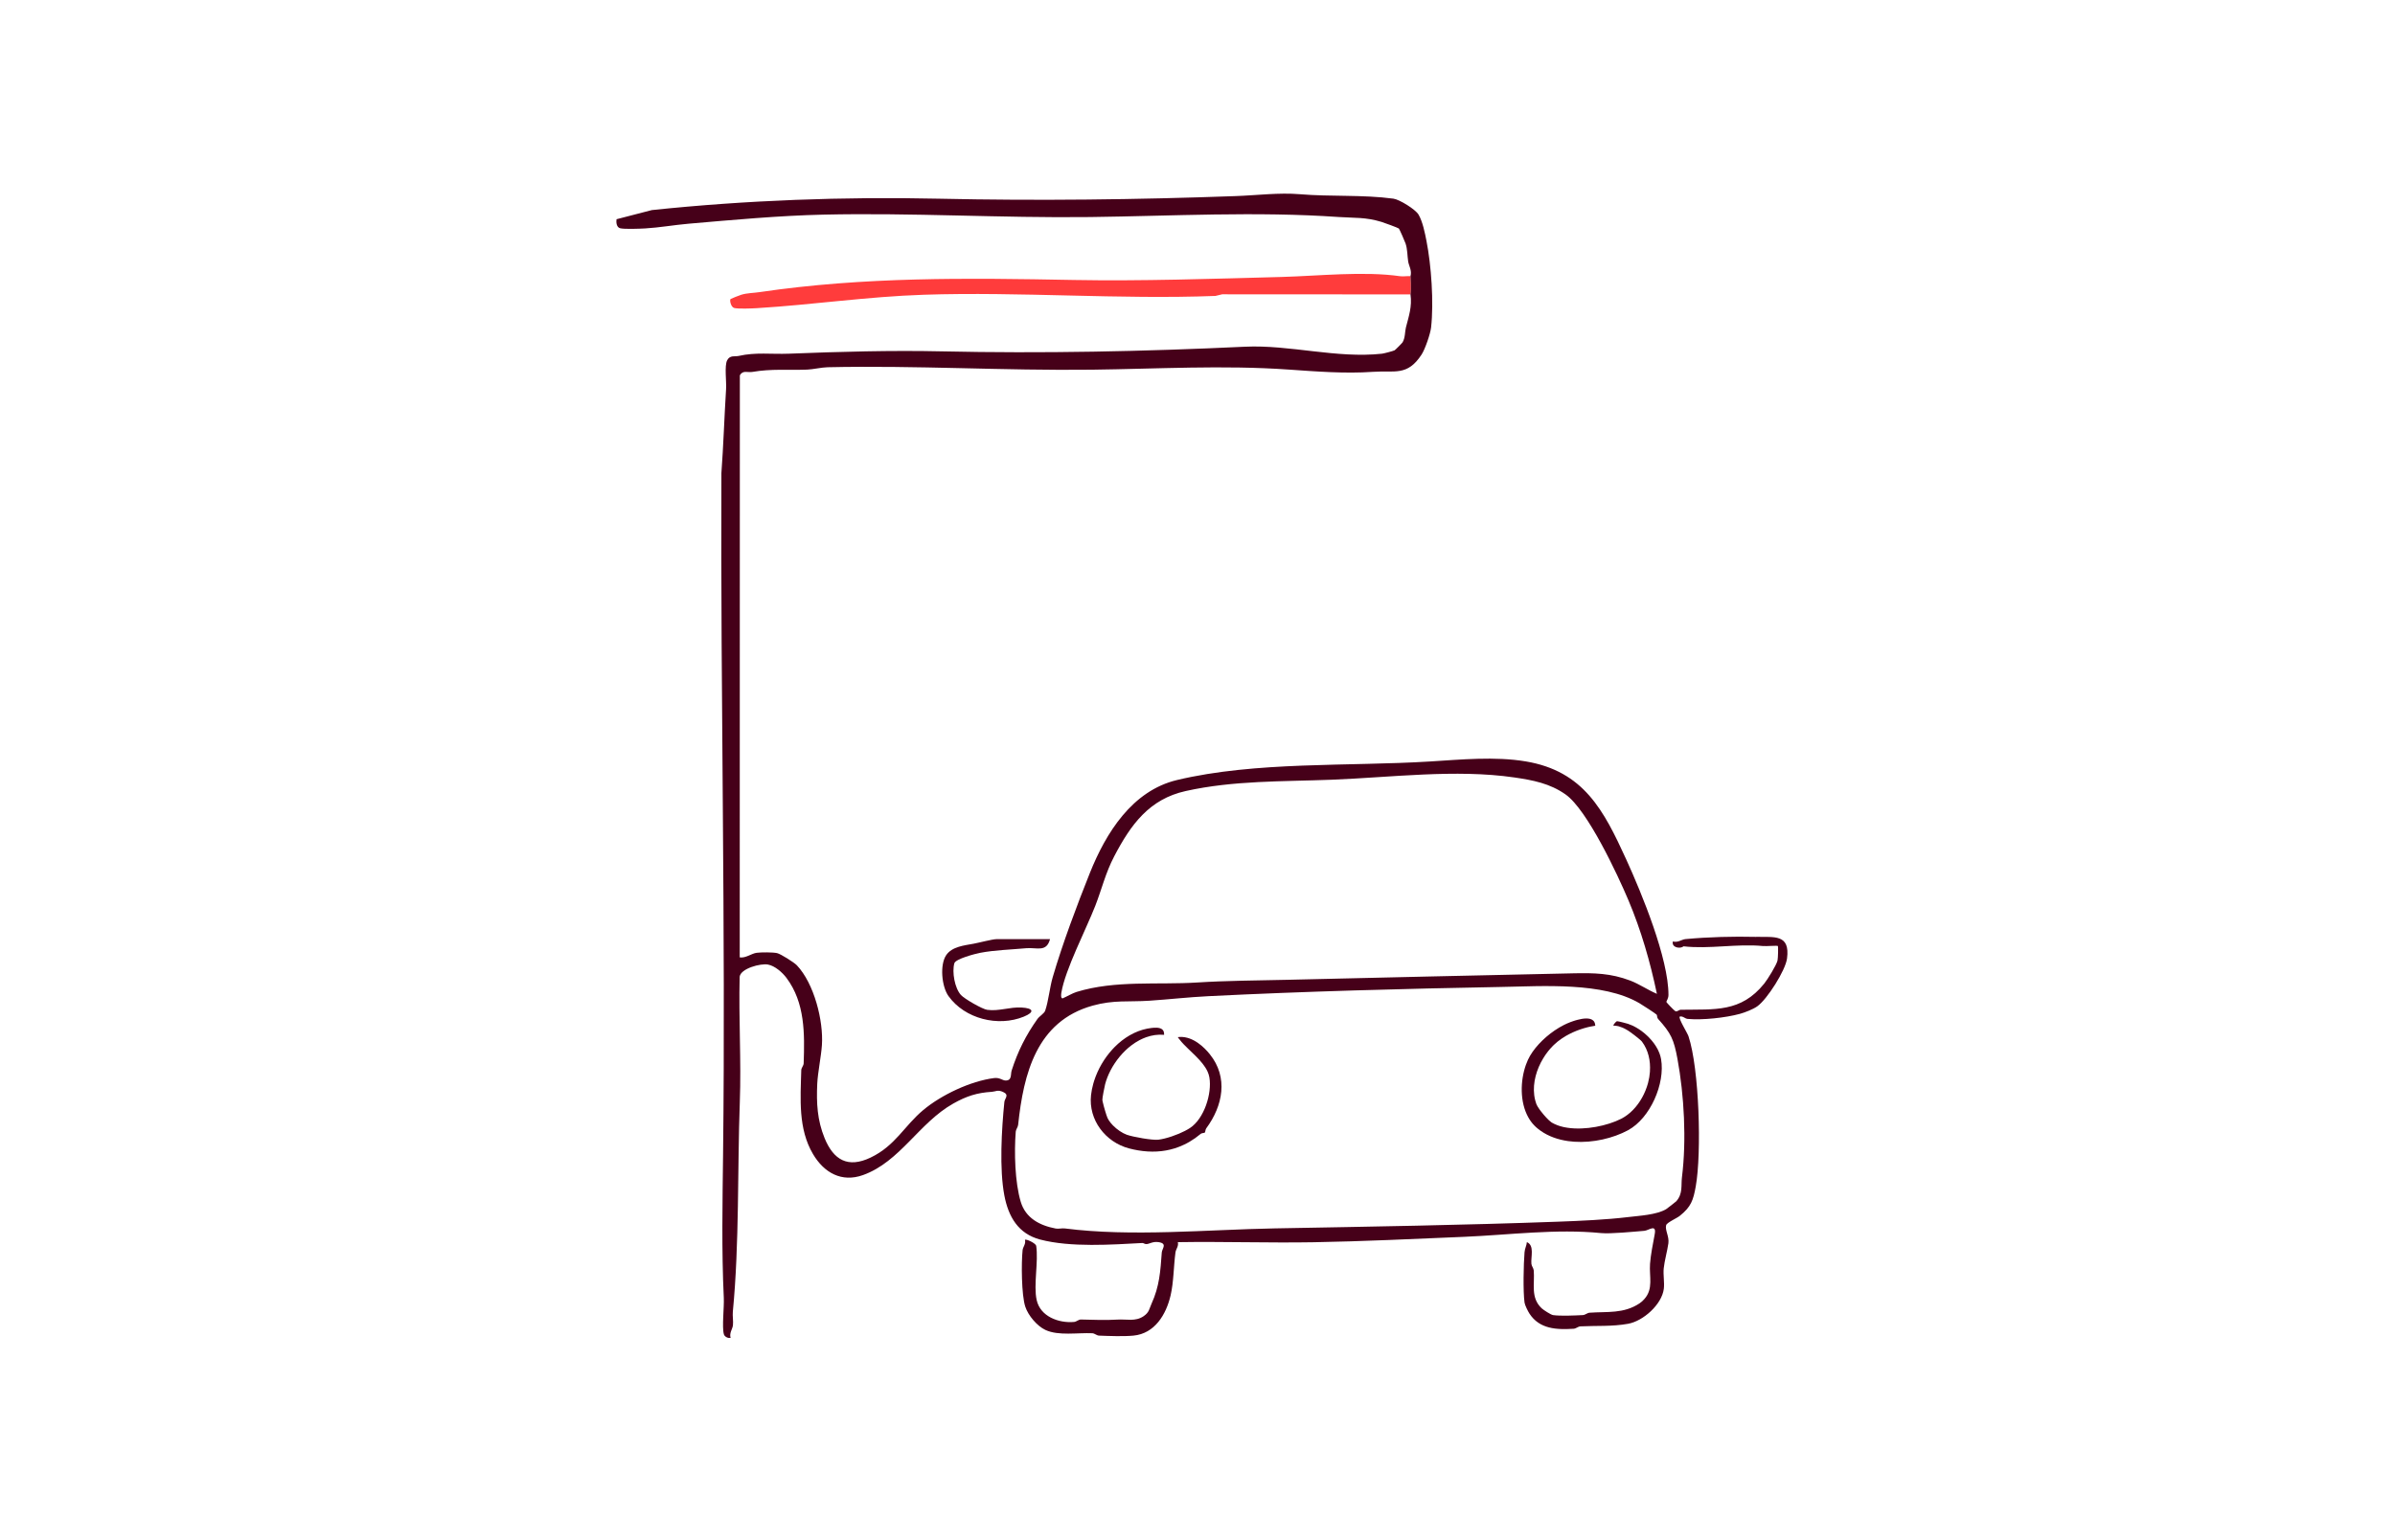<svg width="272" height="175" viewBox="0 0 272 175" fill="none" xmlns="http://www.w3.org/2000/svg">
<path d="M160.191 33.446L138.804 33.434L138.034 33.619C127.09 34.035 115.885 33.123 104.918 33.484C98.534 33.693 92.306 34.621 85.965 35.008C85.399 35.044 83.806 35.106 83.376 34.987C83.003 34.883 82.837 34.085 82.975 33.966C83.025 33.923 84.018 33.536 84.182 33.486C84.867 33.28 85.57 33.289 86.219 33.192C98.135 31.432 109.782 31.577 121.975 31.807C129.539 31.947 137.748 31.672 145.554 31.463C149.799 31.346 154.855 30.786 159.02 31.38C159.386 31.432 159.811 31.339 160.191 31.375C160.191 31.375 160.301 32.76 160.191 33.446Z" fill="#FF3C3C"/>
<path d="M199.442 106.433C196.865 106.371 194.039 106.44 191.408 106.687C190.994 106.725 190.538 107.124 189.989 106.951C189.813 107.673 190.851 107.815 191.201 107.506C194.148 107.841 197.267 107.186 200.219 107.473C200.575 107.509 201.838 107.4 201.909 107.468C201.966 107.525 201.933 108.846 201.873 109.117C201.761 109.627 200.737 111.28 200.359 111.746C197.697 115.042 194.754 114.645 190.889 114.712C190.645 114.716 190.462 114.994 190.248 114.859C190.105 114.771 189.249 113.888 189.249 113.814C189.252 113.721 189.487 113.436 189.487 113.033C189.497 108.898 186.468 101.522 184.686 97.623C182.145 92.07 179.877 87.606 173.281 86.499C169.773 85.912 165.908 86.292 162.397 86.508C153.172 87.076 142.581 86.487 133.67 88.615C128.59 89.826 125.602 94.609 123.775 99.176C122.301 102.861 120.668 107.217 119.558 111.009C119.213 112.182 119.082 113.709 118.702 114.816C118.595 115.132 118.053 115.438 117.827 115.754C116.508 117.607 115.584 119.452 114.892 121.62C114.756 122.04 114.954 122.767 114.193 122.75C113.837 122.741 113.537 122.392 112.898 122.473C110.228 122.814 106.925 124.377 104.864 126.096C102.686 127.911 101.7 130.15 98.876 131.504C96.304 132.734 94.669 131.791 93.647 129.291C92.815 127.251 92.713 125.308 92.815 123.121C92.877 121.829 93.255 120.036 93.345 118.732C93.533 115.966 92.463 111.736 90.498 109.66C90.186 109.333 88.66 108.369 88.254 108.278C87.762 108.171 86.469 108.174 85.948 108.24C85.337 108.316 84.695 108.87 84.011 108.763L84.025 42.648C84.351 42.017 84.914 42.342 85.442 42.252C87.633 41.876 89.454 42.071 91.657 41.99C92.314 41.967 93.319 41.734 93.977 41.72C104.032 41.496 113.989 42.121 124.055 41.998C131.371 41.907 138.925 41.463 146.334 41.983C149.469 42.202 152.797 42.463 155.911 42.242C158.394 42.064 159.825 42.776 161.454 40.271C161.855 39.651 162.445 37.929 162.528 37.203C162.849 34.348 162.549 30.126 162.003 27.364C161.824 26.457 161.582 25.203 161.104 24.381C160.757 23.783 158.934 22.662 158.254 22.569C154.77 22.099 151.104 22.36 147.617 22.063C145.269 21.864 142.719 22.192 140.32 22.277C129.149 22.683 117.787 22.821 106.677 22.574C95.791 22.334 84.767 22.74 74.03 23.866L70.018 24.906C69.961 25.272 70.025 25.818 70.42 25.927C70.883 26.055 72.654 25.984 73.267 25.951C74.867 25.858 76.597 25.554 78.176 25.417C83.21 24.98 88.529 24.495 93.464 24.384C103.599 24.151 113.651 24.78 123.796 24.657C133.042 24.543 142.716 24.001 152.024 24.652C153.862 24.78 155.038 24.647 156.904 25.21C157.196 25.3 158.791 25.882 158.872 25.963C158.939 26.029 159.557 27.44 159.63 27.663C159.854 28.323 159.825 29.048 159.925 29.698C160.006 30.214 160.372 30.724 160.191 31.375C160.191 31.375 160.301 32.76 160.191 33.446C160.382 34.835 160.001 35.911 159.671 37.198C159.547 37.682 159.602 38.359 159.291 38.889C159.234 38.984 158.461 39.758 158.385 39.796C158.219 39.882 157.175 40.157 156.956 40.181C151.803 40.744 146.477 39.148 141.395 39.388C129.94 39.931 118.372 40.169 106.936 39.915C101.267 39.789 95.299 39.955 89.587 40.181C87.598 40.259 85.836 39.993 83.883 40.437C83.45 40.535 82.894 40.314 82.578 40.943C82.264 41.572 82.516 43.33 82.461 44.192C82.262 47.353 82.157 50.696 81.929 53.753C81.824 79.683 82.418 105.291 82.119 131.152C82.057 136.617 81.943 141.986 82.202 147.451C82.254 148.527 81.976 150.752 82.212 151.581C82.29 151.851 82.673 152.06 82.975 151.984C82.806 151.436 83.189 150.994 83.239 150.566C83.296 150.068 83.179 149.51 83.229 149.004C83.98 141.236 83.745 132.782 84.02 125.208C84.194 120.471 83.88 115.695 84.004 110.955C84.132 110.017 86.378 109.425 87.213 109.577C87.999 109.72 88.841 110.456 89.321 111.095C91.432 113.914 91.389 117.424 91.272 120.803C91.263 121.076 91.011 121.297 91.001 121.57C90.909 124.84 90.633 128.239 92.337 131.114C93.592 133.233 95.587 134.361 98.013 133.492C102.225 131.981 104.369 127.557 108.272 125.363C109.76 124.527 110.956 124.137 112.648 124.035C113.069 124.009 113.297 123.767 113.92 124.052C114.669 124.396 114.108 124.759 114.065 125.194C113.753 128.296 113.487 132.791 114.065 135.814C114.526 138.227 115.641 140.16 118.127 140.816C121.607 141.732 126.299 141.393 129.748 141.21C129.857 141.203 130.002 141.345 130.216 141.333C130.542 141.317 130.924 141.017 131.568 141.11C132.617 141.26 131.977 141.841 131.944 142.276C131.787 144.43 131.68 146.135 130.782 148.101C130.511 148.695 130.532 149.08 129.876 149.526C128.94 150.165 127.953 149.842 126.893 149.911C125.493 150.001 124.133 149.925 122.75 149.902C122.493 149.897 122.265 150.153 121.978 150.179C120.242 150.334 118.144 149.567 117.732 147.681C117.359 145.971 117.953 143.345 117.68 141.521C117.597 141.224 116.534 140.718 116.404 140.856C116.532 141.314 116.178 141.647 116.137 142.015C115.983 143.468 116.004 147.135 116.444 148.451C116.777 149.453 117.775 150.64 118.728 151.087C120.207 151.78 122.386 151.386 124.053 151.462C124.326 151.476 124.545 151.721 124.818 151.732C125.98 151.778 127.597 151.839 128.719 151.732C131.145 151.507 132.443 149.332 132.947 147.156C133.299 145.636 133.289 143.817 133.499 142.271C133.551 141.896 133.879 141.573 133.767 141.115C138.901 141.032 144.052 141.212 149.191 141.124C154.715 141.029 160.719 140.744 166.279 140.509C171.425 140.291 176.73 139.578 181.824 140.082C182.903 140.189 185.52 139.927 186.758 139.825C187.234 139.785 188.154 138.994 187.925 140.215C187.735 141.217 187.467 142.578 187.395 143.566C187.288 145.024 187.802 146.401 186.749 147.579C186.571 147.781 186.426 147.916 186.2 148.068C184.398 149.265 182.544 148.985 180.528 149.13C180.253 149.151 180.036 149.386 179.761 149.4C178.846 149.446 177.227 149.522 176.378 149.4C176.131 149.365 175.283 148.811 175.083 148.624C173.802 147.413 174.313 145.85 174.189 144.34C174.168 144.064 173.947 143.851 173.921 143.573C173.844 142.789 174.294 141.483 173.407 141.11C173.371 141.54 173.179 141.794 173.141 142.267C173.029 143.62 172.965 146.696 173.141 147.976C173.184 148.277 173.521 148.956 173.699 149.229C174.85 150.999 176.782 151.072 178.724 150.951C179 150.932 179.216 150.695 179.492 150.68C181.334 150.588 183.062 150.716 184.9 150.388C186.62 150.08 188.734 148.196 188.959 146.422C189.052 145.693 188.871 144.824 188.95 144.081C189.035 143.243 189.359 142.096 189.478 141.245C189.587 140.452 189.066 139.728 189.226 139.179C189.311 138.887 190.44 138.391 190.766 138.132C192.061 137.097 192.304 136.353 192.587 134.774C193.269 130.962 192.981 121.385 191.764 117.728C191.631 117.329 190.578 115.671 190.768 115.488C191.146 115.403 191.336 115.721 191.669 115.752C193.35 115.909 195.969 115.621 197.588 115.182C198.163 115.025 199.097 114.662 199.577 114.32C200.699 113.524 202.774 110.249 202.952 108.893C203.321 106.082 201.498 106.481 199.444 106.428L199.442 106.433ZM120.54 112.767C120.975 110.14 123.34 105.595 124.393 102.899C125.127 101.019 125.548 99.178 126.541 97.281C128.431 93.668 130.525 90.781 134.663 89.864C140.121 88.653 145.645 88.798 151.257 88.579C157.891 88.323 165.335 87.352 171.974 88.32C174.073 88.627 176.022 88.993 177.809 90.258C180.269 92.001 183.699 99.33 184.945 102.282C186.385 105.697 187.414 109.278 188.175 112.904C187.146 112.472 186.188 111.795 185.147 111.399C182.934 110.558 181.058 110.525 178.712 110.572C168.014 110.788 156.94 111.066 146.113 111.311C142.826 111.385 139.17 111.408 135.968 111.615C131.454 111.902 126.682 111.335 122.27 112.686C121.809 112.826 121.158 113.216 120.675 113.422C120.452 113.413 120.511 112.94 120.54 112.767ZM191.02 133.734C190.901 134.686 191.144 135.581 190.383 136.462C190.336 136.519 189.314 137.313 189.218 137.37C188.12 138.016 186.164 138.113 184.93 138.263C182.382 138.569 179.473 138.697 176.908 138.79C166.169 139.182 155.559 139.353 144.763 139.55C137.114 139.69 128.498 140.526 120.939 139.557C120.601 139.514 120.209 139.628 119.893 139.566C118.072 139.22 116.485 138.381 115.928 136.538C115.26 134.325 115.172 130.882 115.358 128.557C115.382 128.286 115.598 128.07 115.629 127.79C116.247 121.988 117.711 116.023 124.091 114.244C126.499 113.574 128.169 113.842 130.527 113.686C132.755 113.536 134.953 113.282 137.264 113.168C148.235 112.622 159.395 112.325 170.419 112.123C175.221 112.035 182.054 111.539 186.197 113.973C186.528 114.168 187.997 115.12 188.142 115.265C188.215 115.339 188.177 115.609 188.301 115.745C189.794 117.395 190.098 118.089 190.507 120.281C191.272 124.417 191.545 129.528 191.02 133.734Z" fill="#460019"/>
<path d="M119.251 106.692C118.838 108.228 117.759 107.609 116.525 107.723C114.861 107.877 112.976 107.929 111.343 108.24C110.761 108.35 108.529 108.929 108.386 109.428C108.106 110.418 108.42 112.254 109.137 113.04C109.534 113.474 111.56 114.645 112.118 114.721C113.452 114.904 114.671 114.384 116.012 114.458C117.392 114.531 117.526 114.982 116.273 115.495C113.359 116.687 109.575 115.747 107.721 113.161C106.939 112.071 106.718 109.594 107.462 108.504C108.122 107.535 109.513 107.407 110.571 107.21C111.184 107.098 112.719 106.692 113.162 106.692H119.251Z" fill="#460019"/>
<path d="M184.9 128.398C183.2 129.312 180.923 129.851 178.784 129.704C178.551 129.687 178.32 129.663 178.092 129.633C176.946 129.471 175.865 129.096 174.962 128.457C174.781 128.331 174.61 128.193 174.443 128.044C174.372 127.98 174.301 127.911 174.237 127.842C173.97 127.566 173.747 127.258 173.562 126.921C172.604 125.194 172.647 122.791 173.298 120.967C173.367 120.772 173.443 120.585 173.526 120.404C174.094 119.174 175.28 117.941 176.561 117.065C176.737 116.946 176.913 116.835 177.089 116.728C177.267 116.623 177.443 116.526 177.621 116.438C177.738 116.379 177.854 116.322 177.971 116.272C178.087 116.22 178.204 116.172 178.318 116.129C178.346 116.118 178.377 116.108 178.408 116.096C178.501 116.063 178.603 116.027 178.712 115.989C178.784 115.966 178.86 115.942 178.938 115.918C179.017 115.897 179.097 115.873 179.178 115.852C179.827 115.681 180.557 115.597 180.93 115.93C180.951 115.949 180.97 115.97 180.99 115.989C181.009 116.011 181.025 116.034 181.042 116.058C181.12 116.177 181.168 116.331 181.177 116.526C180.99 116.554 180.802 116.588 180.612 116.628C180.517 116.647 180.421 116.671 180.326 116.692C180.041 116.763 179.756 116.847 179.473 116.944C179.193 117.039 178.912 117.151 178.641 117.274C178.37 117.398 178.106 117.533 177.852 117.678C177.512 117.877 177.189 118.096 176.894 118.333C176.751 118.45 176.611 118.573 176.473 118.704C176.428 118.746 176.383 118.792 176.34 118.837C176.162 119.017 175.991 119.212 175.829 119.414C175.748 119.516 175.67 119.62 175.594 119.727C175.553 119.782 175.518 119.834 175.48 119.889C175.406 119.998 175.335 120.11 175.266 120.224C174.498 121.485 174.068 122.993 174.241 124.401C174.265 124.607 174.303 124.814 174.358 125.016C174.391 125.151 174.434 125.287 174.482 125.417C174.534 125.564 174.662 125.773 174.826 126.006C174.862 126.058 174.9 126.111 174.94 126.163C174.959 126.191 174.981 126.218 175.002 126.244C175.104 126.379 175.216 126.517 175.33 126.65C175.42 126.757 175.513 126.859 175.603 126.956C175.808 127.175 176.003 127.36 176.155 127.471C176.188 127.498 176.219 127.519 176.248 127.536C176.35 127.595 176.454 127.65 176.561 127.699H176.564C176.673 127.752 176.785 127.797 176.899 127.84C177.072 127.904 177.253 127.958 177.438 128.003C177.503 128.02 177.567 128.034 177.631 128.049C177.757 128.075 177.885 128.098 178.016 128.117C180.041 128.421 182.556 127.892 184.115 127.099C184.236 127.037 184.358 126.968 184.474 126.894C184.591 126.823 184.705 126.742 184.816 126.659C184.928 126.576 185.037 126.488 185.144 126.393C185.991 125.648 186.649 124.607 187.032 123.475C187.072 123.354 187.11 123.23 187.146 123.107C187.155 123.069 187.167 123.031 187.177 122.99C187.284 122.584 187.353 122.169 187.383 121.755C187.383 121.746 187.383 121.736 187.383 121.724C187.467 120.506 187.198 119.302 186.483 118.34C186.466 118.317 186.44 118.288 186.409 118.257C186.397 118.245 186.388 118.236 186.373 118.224C186.361 118.212 186.349 118.2 186.338 118.188C186.164 118.027 185.888 117.804 185.615 117.595C185.323 117.371 185.04 117.17 184.897 117.079C184.816 117.029 184.728 116.977 184.638 116.927C184.576 116.894 184.515 116.861 184.45 116.828C184.386 116.797 184.322 116.768 184.258 116.74C184.12 116.683 183.975 116.63 183.83 116.59C183.778 116.578 183.725 116.564 183.671 116.557C183.564 116.535 183.454 116.524 183.345 116.524C183.312 116.524 183.279 116.526 183.245 116.528C183.233 116.516 183.231 116.497 183.238 116.471C183.252 116.417 183.305 116.338 183.369 116.26C183.39 116.234 183.412 116.21 183.433 116.186C183.445 116.172 183.457 116.16 183.469 116.148C183.481 116.137 183.49 116.127 183.502 116.115C183.514 116.103 183.528 116.094 183.538 116.082C183.559 116.065 183.58 116.051 183.597 116.037C183.609 116.032 183.618 116.025 183.626 116.02C183.635 116.018 183.64 116.015 183.647 116.013C183.664 116.008 183.754 116.025 183.877 116.051C183.904 116.058 183.93 116.063 183.958 116.068C183.958 116.068 183.96 116.068 183.963 116.07C184.006 116.082 184.053 116.091 184.101 116.101C184.134 116.11 184.17 116.12 184.205 116.129C184.239 116.137 184.27 116.144 184.303 116.151C184.303 116.151 184.305 116.152 184.308 116.153C184.341 116.163 184.372 116.17 184.405 116.177C184.405 116.177 184.408 116.179 184.41 116.179C184.626 116.234 184.824 116.289 184.89 116.31C185.045 116.362 185.201 116.421 185.358 116.493C185.411 116.516 185.463 116.54 185.515 116.566C185.62 116.619 185.722 116.673 185.827 116.733C185.929 116.792 186.031 116.854 186.133 116.92C186.235 116.987 186.335 117.056 186.433 117.127C186.682 117.31 186.92 117.512 187.141 117.728C187.186 117.773 187.231 117.816 187.274 117.861C187.49 118.084 187.69 118.321 187.871 118.568C187.871 118.568 187.868 118.571 187.871 118.571C187.94 118.67 188.009 118.77 188.073 118.872C188.073 118.872 188.07 118.875 188.073 118.875C188.135 118.977 188.194 119.079 188.251 119.183C188.277 119.236 188.303 119.29 188.329 119.345C188.379 119.449 188.425 119.556 188.467 119.663C188.548 119.879 188.61 120.1 188.648 120.321C189.13 123.107 187.412 127.044 184.895 128.398H184.9Z" fill="#460019"/>
<path d="M136.997 128.182C136.955 128.239 136.931 128.307 136.914 128.374C136.886 128.483 136.879 128.588 136.85 128.64C136.845 128.647 136.841 128.654 136.836 128.659C136.81 128.687 136.75 128.699 136.681 128.711C136.646 128.716 136.605 128.721 136.567 128.73C136.558 128.733 136.546 128.735 136.536 128.737C136.517 128.742 136.501 128.747 136.482 128.751C136.436 128.768 136.391 128.787 136.356 128.818C136.151 128.989 135.944 129.148 135.733 129.298C135.521 129.447 135.307 129.585 135.089 129.713C134.875 129.839 134.654 129.953 134.433 130.055C134.1 130.214 133.76 130.345 133.415 130.454C132.101 130.865 130.708 130.932 129.253 130.685H129.251C128.913 130.628 128.574 130.554 128.229 130.464C125.548 129.761 123.599 127.225 123.908 124.417C123.955 123.985 124.043 123.546 124.164 123.111C124.195 123.002 124.226 122.895 124.262 122.786C124.678 121.485 125.405 120.224 126.354 119.193C126.354 119.193 126.354 119.192 126.356 119.191C126.434 119.105 126.515 119.022 126.596 118.939C127.63 117.899 128.899 117.129 130.302 116.854C130.458 116.825 130.615 116.801 130.775 116.782C130.855 116.773 130.936 116.766 131.017 116.759C131.478 116.728 131.946 116.766 132.129 117.115C132.144 117.143 132.153 117.167 132.163 117.196C132.198 117.295 132.215 117.417 132.206 117.561C131.504 117.497 130.82 117.602 130.171 117.832C129.912 117.925 129.657 118.039 129.408 118.169C129.244 118.257 129.082 118.35 128.925 118.452C128.766 118.556 128.612 118.666 128.459 118.782C128.234 118.955 128.015 119.143 127.808 119.343C126.905 120.212 126.187 121.304 125.759 122.406C125.659 122.66 125.576 122.917 125.51 123.168C125.441 123.427 125.179 124.767 125.196 124.94C125.198 124.959 125.201 124.983 125.205 125.009C125.21 125.037 125.215 125.071 125.222 125.106C125.229 125.139 125.236 125.177 125.246 125.215C125.362 125.74 125.648 126.697 125.766 126.97C125.788 127.02 125.812 127.07 125.84 127.12C125.866 127.17 125.895 127.22 125.928 127.27C125.99 127.369 126.064 127.469 126.142 127.566C126.223 127.664 126.308 127.761 126.401 127.854C126.86 128.324 127.456 128.725 127.97 128.911C128.662 129.16 130.879 129.559 131.561 129.473C131.775 129.447 132.015 129.4 132.265 129.338C132.785 129.212 133.358 129.017 133.893 128.792C134.369 128.592 134.811 128.367 135.153 128.141C136.753 127.087 137.665 124.228 137.349 122.392C137.33 122.278 137.302 122.169 137.268 122.062C137.235 121.952 137.195 121.846 137.147 121.743C136.862 121.112 136.356 120.535 135.804 119.981C135.528 119.706 135.241 119.435 134.963 119.164C134.963 119.164 134.963 119.167 134.96 119.164C134.775 118.986 134.594 118.808 134.426 118.63C134.342 118.54 134.262 118.45 134.181 118.362C134.062 118.226 133.953 118.091 133.855 117.956C133.822 117.913 133.791 117.868 133.76 117.823C134.502 117.721 135.212 117.951 135.842 118.343C135.914 118.388 135.982 118.433 136.051 118.48C136.189 118.578 136.322 118.68 136.451 118.787C136.579 118.896 136.703 119.008 136.822 119.124C137.028 119.328 137.221 119.542 137.392 119.756C139.524 122.399 138.882 125.626 136.995 128.182H136.997Z" fill="#460019"/>
</svg>
